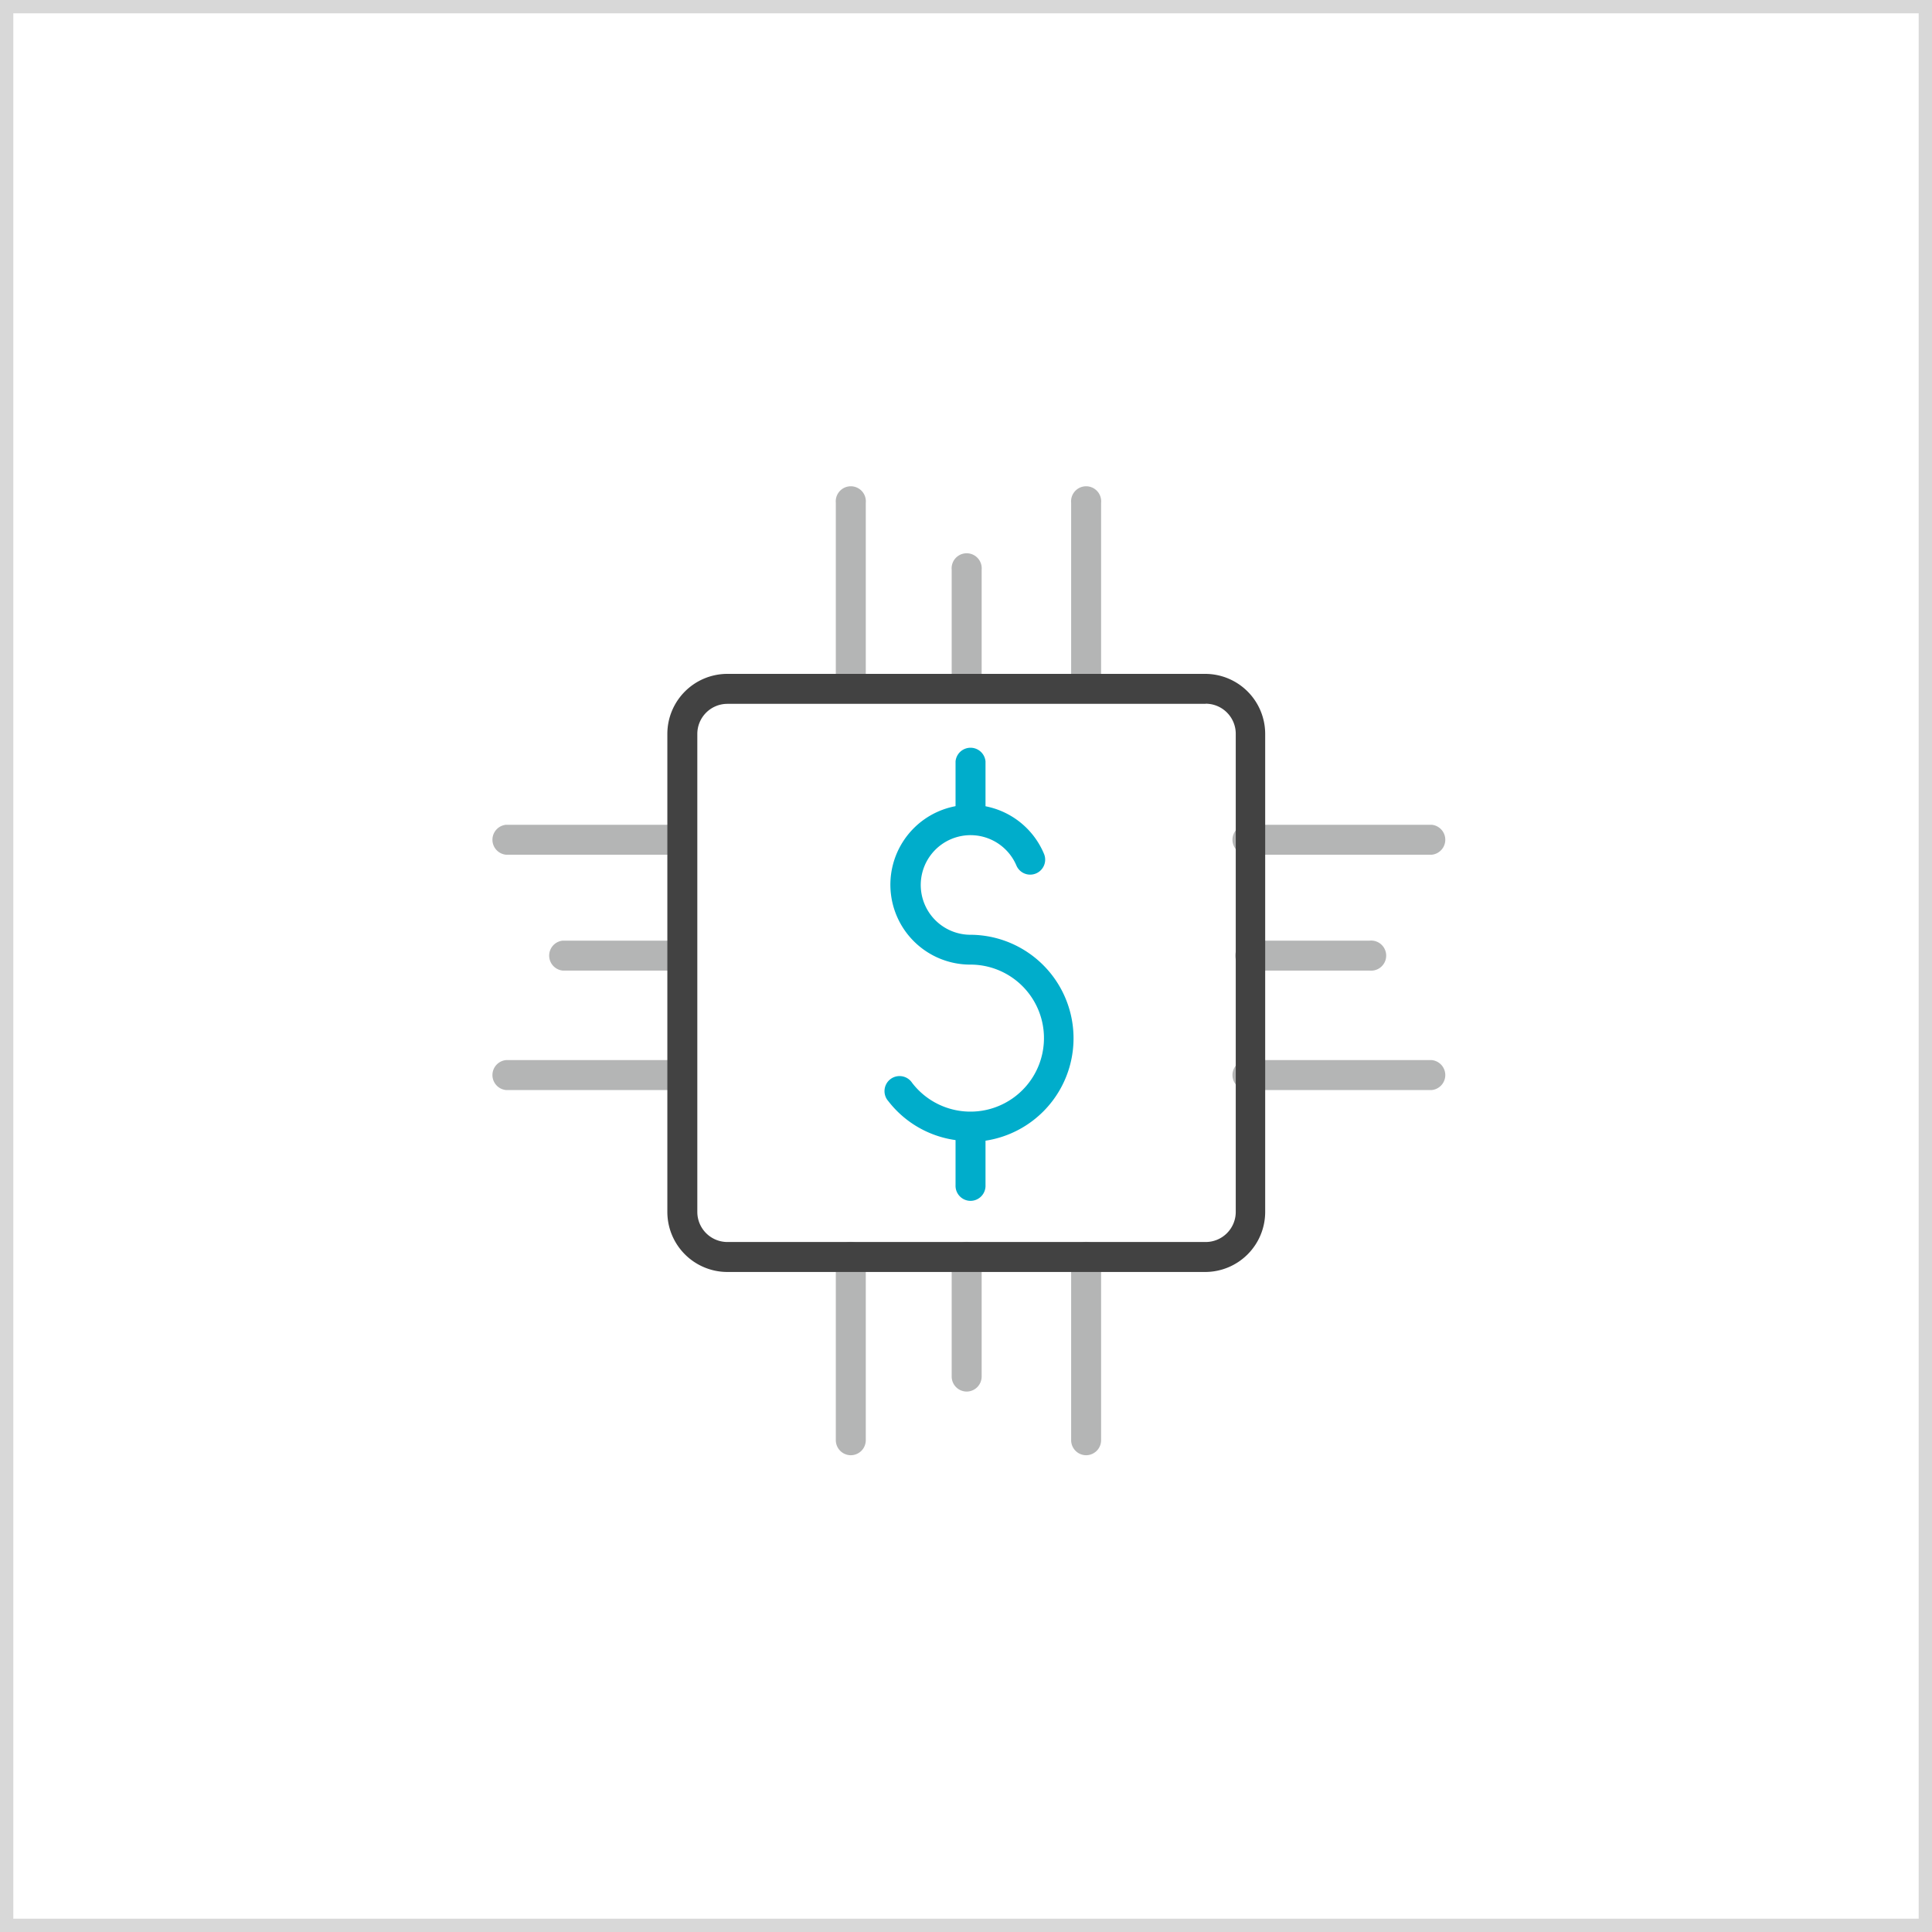 <svg xmlns="http://www.w3.org/2000/svg" viewBox="0 0 145.07 145.07"><defs><style>.cls-1{fill:#d8d8d8;}.cls-2{fill:#b4b5b5;}.cls-3{fill:#00adcb;}.cls-4{fill:#424242;}</style></defs><title>icon_fraudDetection</title><g id="Camada_2" data-name="Camada 2"><g id="Layer_1" data-name="Layer 1"><path class="cls-1" d="M145.07,145.07H0V0H145.07ZM1,144.07H144.07V1H1Z"/><path class="cls-2" d="M72.58,104.49a1.13,1.13,0,0,1-1.12-1.12V94.27a1.13,1.13,0,0,1,2.25,0v9.09A1.13,1.13,0,0,1,72.58,104.49Z"/><path class="cls-2" d="M72.58,52.6a1.13,1.13,0,0,1-1.12-1.12v-8.7a1.13,1.13,0,1,1,2.25,0v8.7A1.13,1.13,0,0,1,72.58,52.6Z"/><path class="cls-2" d="M63.88,109.27a1.13,1.13,0,0,1-1.12-1.12V94.27a1.13,1.13,0,0,1,2.25,0v13.88A1.13,1.13,0,0,1,63.88,109.27Z"/><path class="cls-2" d="M63.88,52.6a1.13,1.13,0,0,1-1.12-1.12V37.75a1.13,1.13,0,1,1,2.25,0V51.48A1.13,1.13,0,0,1,63.88,52.6Z"/><path class="cls-2" d="M81.55,109.27a1.13,1.13,0,0,1-1.12-1.12V94.27a1.13,1.13,0,0,1,2.25,0v13.88A1.13,1.13,0,0,1,81.55,109.27Z"/><path class="cls-2" d="M81.55,52.6a1.13,1.13,0,0,1-1.12-1.12V37.75a1.13,1.13,0,1,1,2.25,0V51.48A1.13,1.13,0,0,1,81.55,52.6Z"/><path class="cls-2" d="M51.1,72.88H42.26a1.13,1.13,0,0,1,0-2.25H51.1a1.13,1.13,0,0,1,0,2.25Z"/><path class="cls-2" d="M102.85,72.88H93.78a1.13,1.13,0,0,1,0-2.25h9.07a1.13,1.13,0,1,1,0,2.25Z"/><path class="cls-2" d="M51.1,64.18H38a1.13,1.13,0,0,1,0-2.25H51.1a1.13,1.13,0,0,1,0,2.25Z"/><path class="cls-2" d="M107.5,64.18H93.78a1.13,1.13,0,1,1,0-2.25H107.5a1.13,1.13,0,0,1,0,2.25Z"/><path class="cls-2" d="M51.1,81.85H38a1.13,1.13,0,0,1,0-2.25H51.1a1.13,1.13,0,0,1,0,2.25Z"/><path class="cls-2" d="M107.5,81.85H93.78a1.13,1.13,0,1,1,0-2.25H107.5a1.13,1.13,0,0,1,0,2.25Z"/><path class="cls-3" d="M72.87,85.68a7.72,7.72,0,0,1-6.17-3,1.13,1.13,0,1,1,1.79-1.37,5.52,5.52,0,1,0,4.38-8.88h-.11a6,6,0,1,1,5.63-8.32,1.12,1.12,0,0,1-2.07.88,3.74,3.74,0,1,0-3.52,5.2,7.77,7.77,0,1,1,.07,15.55Z"/><path class="cls-3" d="M72.87,90.17A1.13,1.13,0,0,1,71.75,89V84.56a1.13,1.13,0,0,1,2.25,0V89A1.13,1.13,0,0,1,72.87,90.17Z"/><path class="cls-3" d="M72.87,62.65a1.13,1.13,0,0,1-1.12-1.12V57.17a1.13,1.13,0,0,1,2.25,0v4.36A1.13,1.13,0,0,1,72.87,62.65Z"/><path class="cls-4" d="M90.53,52.84a2.26,2.26,0,0,1,2.26,2.26V91a2.26,2.26,0,0,1-2.26,2.26H54.63A2.26,2.26,0,0,1,52.36,91V55.11a2.26,2.26,0,0,1,2.26-2.26H90.53m0-2.25H54.62a4.51,4.51,0,0,0-4.51,4.51V91a4.51,4.51,0,0,0,4.51,4.51H90.53A4.51,4.51,0,0,0,95,91V55.11a4.51,4.51,0,0,0-4.51-4.51Z"/></g></g></svg>